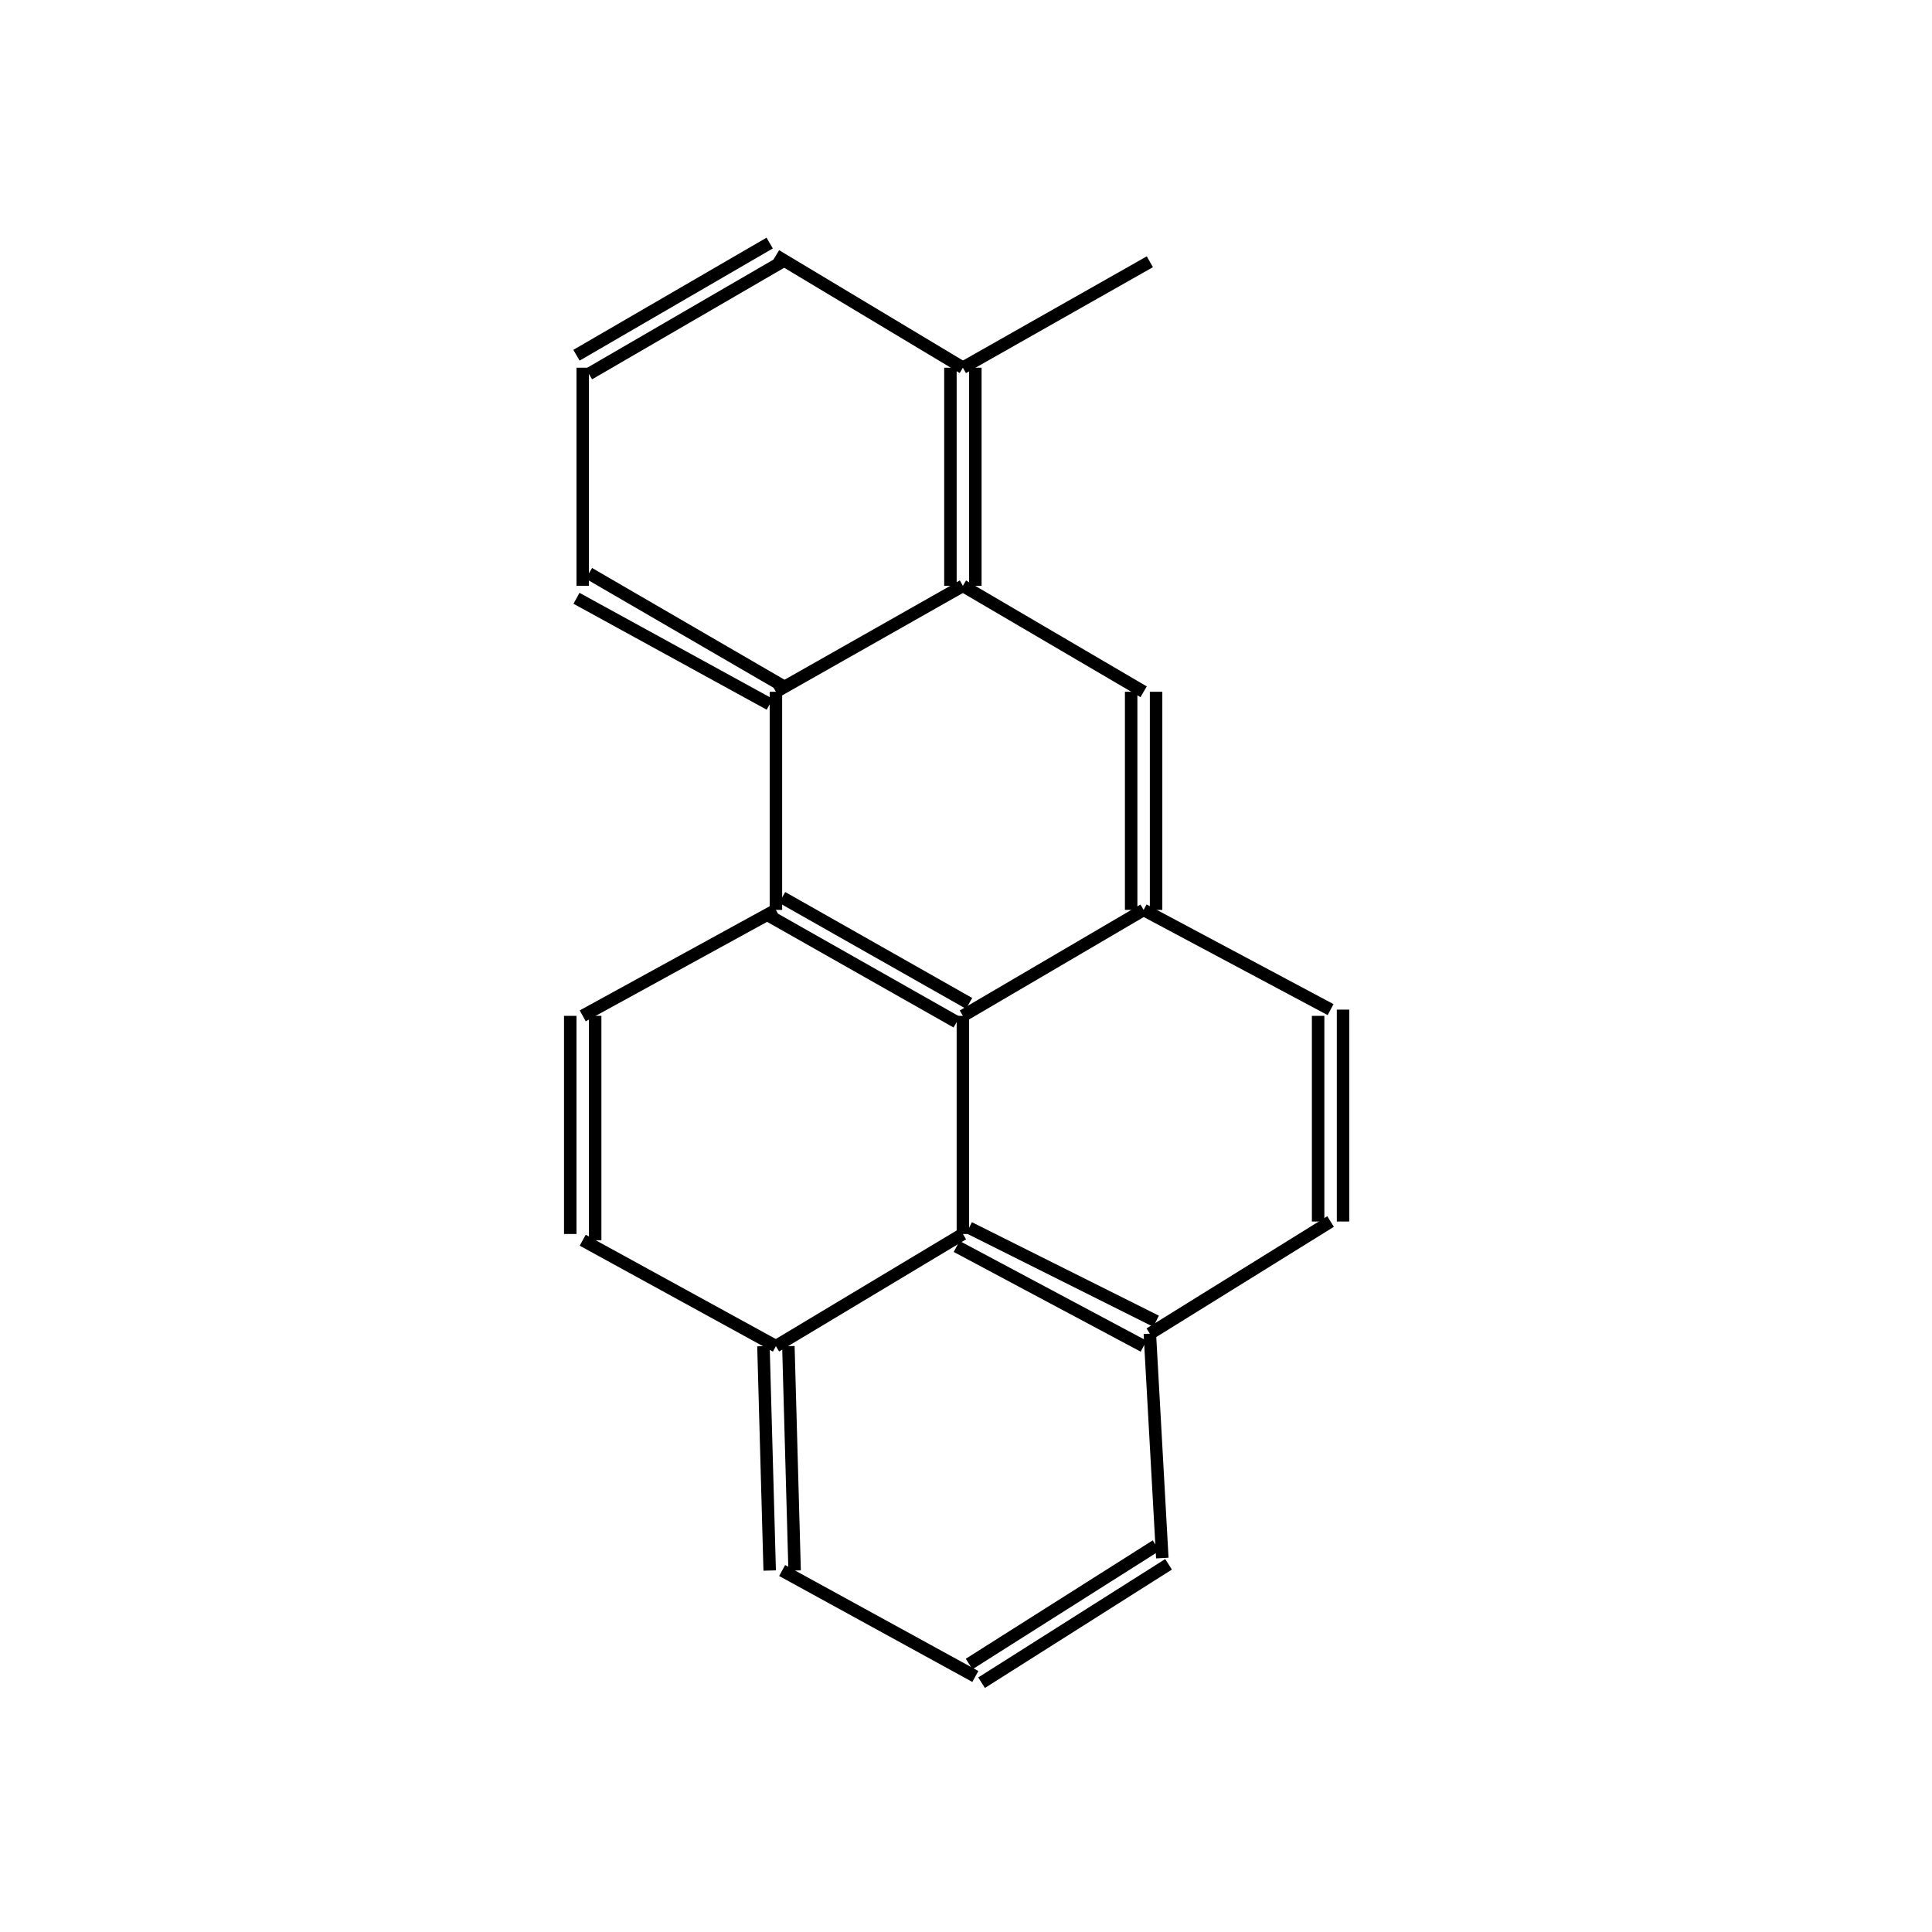 <?xml version="1.0" standalone="yes"?><!DOCTYPE svg PUBLIC "-//W3C//DTD SVG 1.1//EN" "http://www.w3.org/Graphics/SVG/1.1/DTD/svg11.dtd"><svg width="4cm" height="4cm" viewBox="0 0 199 310" xmlns="http://www.w3.org/2000/svg" version="1.2" baseProfile="tiny"><title>Image of 7-methylbenzo[a]pyrene</title>
<line x1="99" y1="163" x2="99" y2="198" stroke-width="2" stroke="black"/>
<line x1="100" y1="161" x2="70" y2="144" stroke-width="2" stroke="black"/>
<line x1="98" y1="164" x2="68" y2="147" stroke-width="2" stroke="black"/>
<line x1="99" y1="163" x2="128" y2="146" stroke-width="2" stroke="black"/>
<line x1="99" y1="198" x2="69" y2="216" stroke-width="2" stroke="black"/>
<line x1="98" y1="200" x2="128" y2="216" stroke-width="2" stroke="black"/>
<line x1="100" y1="197" x2="130" y2="212" stroke-width="2" stroke="black"/>
<line x1="69" y1="146" x2="69" y2="111" stroke-width="2" stroke="black"/>
<line x1="69" y1="146" x2="38" y2="163" stroke-width="2" stroke="black"/>
<line x1="130" y1="146" x2="130" y2="111" stroke-width="2" stroke="black"/>
<line x1="126" y1="146" x2="126" y2="111" stroke-width="2" stroke="black"/>
<line x1="128" y1="146" x2="158" y2="162" stroke-width="2" stroke="black"/>
<line x1="69" y1="111" x2="99" y2="94" stroke-width="2" stroke="black"/>
<line x1="70" y1="110" x2="39" y2="92" stroke-width="2" stroke="black"/>
<line x1="68" y1="113" x2="37" y2="96" stroke-width="2" stroke="black"/>
<line x1="99" y1="94" x2="128" y2="111" stroke-width="2" stroke="black"/>
<line x1="101" y1="94" x2="101" y2="59" stroke-width="2" stroke="black"/>
<line x1="97" y1="94" x2="97" y2="59" stroke-width="2" stroke="black"/>
<line x1="69" y1="216" x2="38" y2="199" stroke-width="2" stroke="black"/>
<line x1="67" y1="216" x2="68" y2="252" stroke-width="2" stroke="black"/>
<line x1="71" y1="216" x2="72" y2="252" stroke-width="2" stroke="black"/>
<line x1="129" y1="214" x2="158" y2="196" stroke-width="2" stroke="black"/>
<line x1="129" y1="214" x2="131" y2="250" stroke-width="2" stroke="black"/>
<line x1="36" y1="163" x2="36" y2="198" stroke-width="2" stroke="black"/>
<line x1="40" y1="163" x2="40" y2="199" stroke-width="2" stroke="black"/>
<line x1="156" y1="163" x2="156" y2="196" stroke-width="2" stroke="black"/>
<line x1="160" y1="162" x2="160" y2="196" stroke-width="2" stroke="black"/>
<line x1="99" y1="59" x2="69" y2="41" stroke-width="2" stroke="black"/>
<line x1="99" y1="59" x2="129" y2="42" stroke-width="2" stroke="black"/>
<line x1="38" y1="94" x2="38" y2="59" stroke-width="2" stroke="black"/>
<line x1="70" y1="252" x2="101" y2="269" stroke-width="2" stroke="black"/>
<line x1="130" y1="248" x2="100" y2="267" stroke-width="2" stroke="black"/>
<line x1="132" y1="251" x2="102" y2="270" stroke-width="2" stroke="black"/>
<line x1="68" y1="39" x2="37" y2="57" stroke-width="2" stroke="black"/>
<line x1="70" y1="42" x2="39" y2="60" stroke-width="2" stroke="black"/>
</svg>